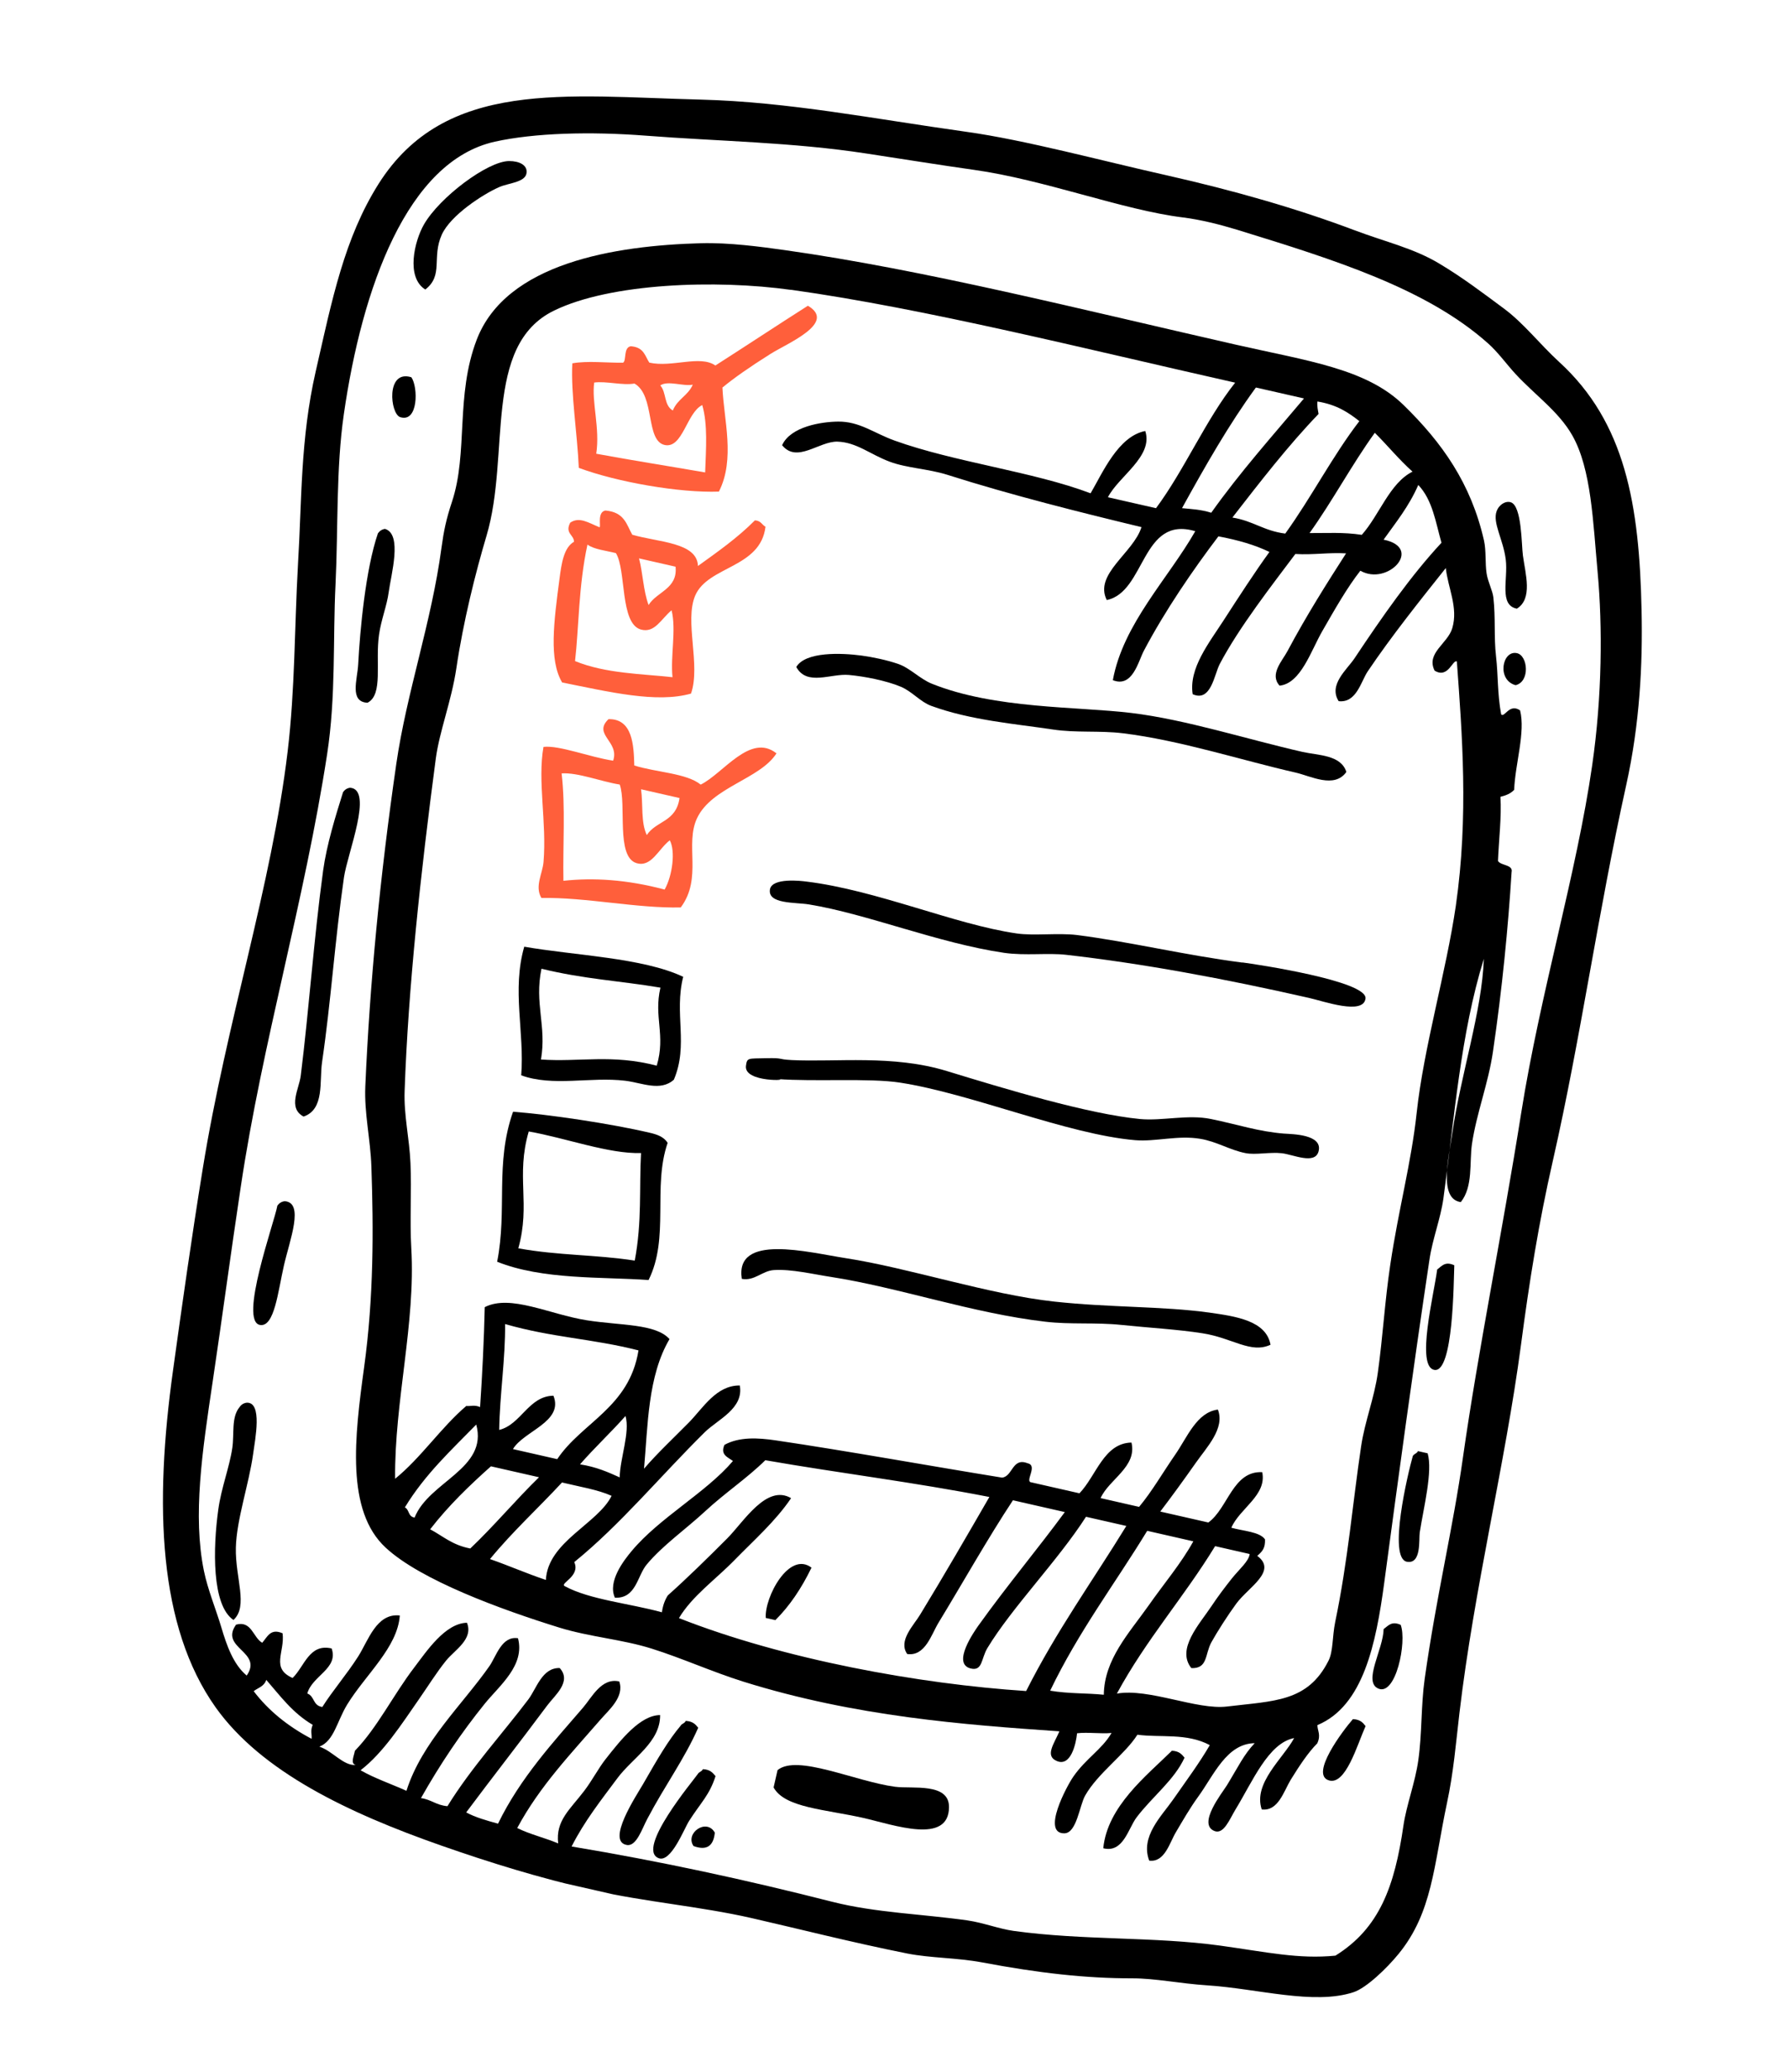<?xml version="1.0" encoding="UTF-8"?> <svg xmlns="http://www.w3.org/2000/svg" width="1439" height="1667" viewBox="0 0 1439 1667" fill="none"> <g clip-path="url(#clip0_658_1342)"> <path fill-rule="evenodd" clip-rule="evenodd" d="M777.394 106.054C824.483 112.61 886.406 129.409 938.475 141.053C992.797 153.313 1043.58 167.887 1089.37 185.175C1115.24 194.913 1137.34 199.735 1158 212.241C1176.22 223.15 1191.93 235.047 1209.9 248.397C1225.65 260.096 1238.66 276.997 1253.89 290.971C1307.56 339.909 1318.67 406.311 1320.42 491.391C1321.35 534.36 1319.04 582 1308.06 631.619C1285.33 734.222 1271.43 835.505 1249.1 933.62C1237.66 983.864 1230.23 1030.23 1223.38 1082.25C1210.78 1177.38 1185.72 1277.89 1173.9 1378.29C1171.08 1402.1 1169.26 1425.61 1163.84 1450.8C1153.2 1501.23 1152.17 1538.65 1124.92 1571.98C1115.4 1583.65 1098.9 1599.45 1088.69 1602.75C1056.75 1613.27 1011.33 1599.81 971.244 1597.24C948.894 1595.79 929.365 1591.56 910.738 1591.58C873.385 1591.61 835.547 1587.37 790.064 1578.78C769.509 1574.94 749.02 1575.37 729.896 1571.64C684.722 1562.61 641.078 1551.43 604.681 1543.14C562.448 1533.53 519.094 1530.22 476.466 1520.51C433.837 1510.81 394.479 1498.63 354.59 1484.66C280.413 1458.62 210.344 1425.51 173.39 1373.51C127.327 1308.51 123.986 1211.21 139.199 1102.32C146.432 1049.98 154.287 994.443 163.08 940.268C182.226 821.87 218.49 712.361 231.366 604.603C237.366 554.474 236.829 504.729 239.709 453.682C242.81 402.581 241.544 353.294 253.903 298.994C267.163 240.739 276.998 191.586 304.518 147.915C358.116 63.262 454.655 77.433 563.894 80.138C634.113 81.972 702.686 95.604 777.394 106.054ZM669.563 1530.03C704.175 1538.84 742.535 1539.88 778.299 1545C791.085 1546.87 803.097 1551.68 815.389 1553.44C871.978 1561.22 928.184 1557.89 981.739 1565.3C1019.35 1570.53 1044.57 1576.27 1074.16 1573.33C1109.55 1551.32 1121.78 1517.69 1128.86 1468.74C1131.31 1452.03 1138.27 1434.27 1140.82 1416.23C1143.9 1394.46 1142.93 1372.18 1145.95 1350.71C1155.43 1283.48 1168.68 1229.8 1176.77 1172.34C1188.8 1087.49 1208.37 991.449 1223.61 895.256C1238.89 798.865 1268.24 702.348 1280.7 615.614C1288.71 560.323 1289.06 503.916 1285.09 460.568C1281.36 420.291 1280.11 377.353 1264.65 350.219C1253.73 330.986 1234.5 317.662 1218.99 300.815C1212.14 293.43 1204.96 283.37 1196.91 276.232C1147.35 232.079 1073.83 209.103 994.99 184.813C981.566 180.717 965.732 176.697 951.669 174.953C903.289 169.039 840.294 144.61 783.233 136.615C756.011 132.812 726.428 127.951 696.756 123.486C637.456 114.359 577.178 113.643 519.527 109.155C474.545 105.679 429.836 106.946 398.069 113.968C327.508 129.637 291.206 231.543 276.534 333.482C270.248 377.096 272.077 423.91 269.881 470.12C267.695 514.46 270.288 560.199 263.129 606.736C245.009 724.743 210.955 838.708 193.612 955.123C185.137 1011.56 178.67 1060.54 171.15 1110.95C162.616 1168.09 154.938 1219.19 164.029 1263.81C167.077 1278.76 173.793 1294.95 178.033 1309.23C182.272 1323.51 187.595 1338.98 198.441 1348C211.81 1328.57 176.373 1326.12 189.871 1307.04C202.421 1303.55 203.603 1317.55 210.899 1321.6C215.059 1317.04 217.463 1309.68 227.299 1314C229.223 1329.31 217.583 1342.06 235.344 1349.95C244.942 1340.69 248.679 1321.98 266.756 1326.2C272.439 1342.37 251.175 1348.04 247.174 1362.42C253.301 1364.75 251.415 1372.13 259.264 1373.29C267.263 1360.54 278.696 1347.33 288.057 1332.72C296.32 1319.72 302.815 1297.58 321.585 1299.67C319.792 1325.37 294.144 1347.1 279.277 1371.29C271 1384.8 268.774 1400.52 256.889 1405.2C267.544 1408.67 275.966 1420.57 286.091 1419.97C281.685 1418.75 284.686 1412.88 285.479 1408.49C303.541 1389.92 316.606 1363.14 333.32 1341.35C343.112 1328.5 358.037 1305.89 375.599 1305.52C380.922 1318.69 365.97 1327.25 358.918 1335.84C351.244 1345.33 344.177 1356.72 337.228 1366.69C322.829 1387.44 308.179 1410.22 290.019 1424.19C301.055 1430.55 314.663 1435.21 326.935 1440.71C339.249 1401.69 372.215 1371.12 393.662 1340.42C399.226 1332.43 403.502 1315.92 416.661 1317.98C422.414 1339.79 401.889 1355.92 390.042 1370.49C370.93 1394.13 354.089 1419.21 338.601 1446.59C347.165 1447.81 350.63 1452.24 359.901 1453.1C379.028 1422.08 404.907 1393.85 425.035 1367.12C431.616 1358.32 436.059 1341.54 450.217 1341.95C460.194 1352.96 446.01 1364.09 440.127 1372.11C418.235 1401.56 395.067 1431.14 374.992 1458.09C382.212 1462.03 391.297 1464.61 400.603 1467.15C418.473 1430.23 445.634 1400.93 468.977 1373.79C476.039 1365.62 483.768 1349.48 498.11 1352.75C502.458 1365.18 489.519 1375.87 483.011 1383.43C459.304 1410.81 434.095 1437.01 416.033 1470.66C425.733 1475.57 438.47 1478.58 448.998 1483.05C446.738 1464.64 458.678 1455.61 469.977 1440.7C476.368 1432.27 481.402 1422.5 487.106 1415.26C499.254 1399.82 514.925 1379.88 530.967 1379.79C531.185 1401.68 508.786 1414.16 496.632 1430.54C483.449 1448.24 470.005 1465.26 459.779 1485.51C531.64 1497.49 600.141 1512.36 669.167 1529.94L669.563 1530.03ZM204.098 1360.63C215.715 1375.86 231.119 1388.62 250.628 1398.89C250.967 1395.12 249.484 1392.49 251.522 1387.65C235.2 1378.01 225.412 1364.33 214.19 1351.48C212.313 1356.98 207.556 1357.77 203.999 1360.61L204.098 1360.63Z" fill="black"></path> <path fill-rule="evenodd" clip-rule="evenodd" d="M342.073 232.925C326.335 222.997 333.349 194.009 340.965 180.658C353.566 158.662 392.322 129.616 409.497 129.572C417.617 129.548 424.477 132.774 423.508 139.315C422.436 146.77 408.911 147.228 401.501 150.535C388.676 156.147 362.459 173.066 355.337 188.818C347.067 207.326 356.963 221.438 342.073 232.925Z" fill="black"></path> <path fill-rule="evenodd" clip-rule="evenodd" d="M1207.34 574.572C1210.07 578.107 1213.89 565.451 1222.7 571.515C1227.13 589.064 1218.72 614.613 1217.93 635.447C1215.04 638.535 1211.06 640.022 1206.88 641.046C1207.88 657.192 1205.61 675.4 1204.92 692.615C1207.14 696.555 1217.28 695.429 1215.86 701.66C1213.13 745.667 1208.28 795.747 1200.86 846.178C1197.12 871.75 1187.64 895.599 1183.98 920.357C1181.83 935.266 1185.02 954.613 1175 967.105C1157.38 964.55 1165.02 932.792 1168.12 911.859C1175.04 864.122 1192.07 813.488 1193.54 771.379C1174.73 832.115 1170.07 898.259 1161.06 963.931C1158.73 980.565 1152.25 996.673 1149.8 1013.38C1136.61 1101.51 1124.56 1190.11 1113.43 1273.29C1106.79 1322.55 1096.58 1372.45 1059.67 1387.87C1059.73 1392.67 1062.69 1395.63 1059.57 1402.52C1052 1410.16 1045.14 1420.66 1038.24 1431.78C1032.58 1441.11 1028.15 1457.37 1014.9 1455.71C1007.73 1434.62 1032.16 1414.59 1040.97 1398.29C1020.19 1402.29 1007.51 1433.32 993.763 1455.78C989.103 1463.46 984.351 1476.11 976.83 1473.05C963.007 1467.51 982.928 1442.6 986.855 1436.32C995.964 1421.43 1000.5 1411.54 1009.24 1402.4C986.488 1402.74 976.278 1428.4 963.603 1445.69C957.242 1454.44 951.214 1464.93 945.798 1474.1C940.782 1482.42 936.915 1498.5 924.381 1496.9C917.054 1477.44 934.279 1461.18 943.712 1447.62C953.909 1432.98 964.866 1418.21 973.103 1403.96C954.56 1394.01 933.238 1398.11 914.877 1395.59C904.927 1411.43 883.098 1426.43 872.828 1444.59C868.298 1452.61 866.061 1474.78 856.147 1474.92C837.574 1475.16 858.025 1436.96 863.279 1429.41C873.377 1414.76 886.386 1407.42 894.079 1394.19C885.361 1395.01 875.016 1393.39 866.352 1394.43C865.517 1402.67 861.393 1421.7 849.943 1416.7C840.381 1412.55 847.735 1403.09 852.145 1392.86C776.047 1387.61 687.962 1381.08 597.844 1352.87C572.601 1344.94 549.045 1334.17 524.198 1326.33C500.318 1318.82 474.614 1317.02 450.019 1309.45C403.18 1294.94 338.255 1271.22 310.19 1245.06C278.139 1215.4 285.131 1156.34 292.914 1099.75C300.652 1043.36 300.458 988.908 298.725 938.475C297.959 916.246 292.925 895.855 293.84 874.009C297.432 791.498 305.516 706.161 318.76 614.611C327.019 557.298 347.081 500.694 355.089 440.827C356.941 427.205 358.882 417.764 363.531 403.737C376.672 364.284 366.225 318.317 383.432 273.339C407.051 211.616 494.405 197.584 563.707 195.673C586.53 195.042 611.949 198.539 630.706 201.143C743.2 216.969 869.497 248.94 993.822 277.237C1051.68 290.407 1098.98 296.491 1129.01 325.901C1159.99 356.151 1183.23 388.903 1193.67 434.87C1195.52 443.197 1194.47 452.841 1195.76 461.353C1196.81 468.146 1200.48 474.91 1201.19 480.481C1203.12 497.566 1201.51 511.971 1203.35 528.099C1205.1 543.269 1204.38 557.877 1207.44 574.594L1207.34 574.572ZM636.306 233.211C575.914 224.771 490.983 227.702 445.561 249.926C387.985 278.017 410.761 365.801 391.348 430.979C382.414 461.091 372.677 499.758 367.081 537.6C363.183 563.865 353.486 588.186 350.534 610.296C338.231 703.204 328.341 795.1 325.464 877.67C324.748 897.272 329.296 915.681 330.162 935.644C331.18 958.138 329.531 981.378 330.824 1004.04C334.374 1064.77 317.265 1127.14 317.802 1189.68C338.584 1172.88 354.629 1148.54 375.028 1131.13C378.8 1131.47 381.427 1129.99 386.169 1132C387.981 1104.85 389.307 1078 389.904 1051.61C410.621 1041.03 441.85 1057.4 472.07 1062.19C498.982 1066.45 527.443 1064.81 538.535 1077.32C520.955 1107.03 521.122 1147.43 518.031 1181.58C528.934 1168.87 542.133 1156.58 554.178 1144.34C565.57 1132.68 576.182 1114.4 595.061 1114.64C598.431 1133.19 577.284 1142.01 566.966 1152.14C531.27 1187.4 498.909 1226.74 461.919 1256.71C467.086 1268.29 449.828 1273.72 454.283 1276.09C474.273 1286.99 506.572 1289.97 532.413 1297.1C533.202 1291.35 534.907 1287.05 537.17 1283.51C551.781 1270.5 568.899 1253.8 585.09 1237.51C598.173 1224.37 616.594 1193.71 636.328 1205.28C623.778 1223.85 606.481 1239.05 590.875 1255.06C575.412 1270.89 556.718 1284.01 546.12 1301.78C630.414 1335.01 739.401 1354.82 825.399 1360.45C849.72 1312.1 879.007 1271.64 905.979 1227.64L873.538 1220.26C850.957 1255.48 813.96 1293.25 794.275 1325.8C789.138 1334.2 790.493 1344.71 780.746 1342.28C765.285 1338.45 783.97 1312.12 786.908 1307.9C810.09 1275.51 835.242 1245.45 856.504 1216.48L814.766 1206.98C794.785 1237.18 773.488 1274.99 754.892 1305.5C749.089 1315 744.223 1332.72 729.711 1330.66C722.273 1319.92 734.956 1307.62 740.161 1298.92C759.256 1267.59 778.461 1234.4 795.811 1204.33C734.458 1192.34 676.138 1185.31 615.602 1174.76C600.85 1189.29 583.208 1200.99 567.256 1215.77C552.078 1229.9 532.898 1243.32 520.133 1258.72C512.55 1267.82 511.708 1286.14 494.614 1285.37C488.629 1272.36 501.61 1255.55 508.042 1247.86C530.504 1220.93 567.827 1200.92 589.556 1175.38C585.38 1172.25 579.14 1170.41 582.735 1162.39C594.508 1155.91 609.435 1156.61 624.221 1158.83C679.884 1167.02 747.321 1179.25 806.013 1188.76C814.655 1187.82 814.13 1172.3 826.537 1177.2C835.187 1178.96 823.875 1192.1 829.594 1192.57L868.266 1201.37C881.894 1187.2 887.859 1160.99 910.119 1160.55C914.717 1180.11 892.067 1190.04 885.278 1205.24L916.235 1212.29C926.508 1200.06 935.478 1184.42 945.388 1170.13C954.986 1156.3 962.582 1136.18 979.614 1134.02C985.521 1149.2 970.513 1164.41 961.701 1177.07C952.314 1190.44 942.009 1204.63 933.27 1216.06L971.942 1224.86C987.744 1213.48 991.63 1183.15 1015.28 1184.38C1019.17 1202.95 997.096 1213.53 990.437 1229.07C1000.12 1231.8 1013.32 1232.3 1017.53 1238.46C1017.77 1245.18 1015.69 1247.93 1011.29 1251.71C1027.84 1264.01 1004.1 1276.92 994.437 1290.11C987.501 1299.56 979.094 1312.73 974.33 1321.32C969.12 1330.96 971.58 1342.54 958.281 1342.01C945.971 1326.62 964.888 1306.59 974.546 1292.04C979.768 1284.17 985.561 1276.55 990.954 1269.76C996.901 1262.38 1004.61 1255.91 1005.18 1250.22L977.389 1243.89C952.18 1285.18 922.059 1318.79 898.378 1362.5C924.268 1357.99 962.64 1375.88 987.037 1372.9C1024.91 1368.31 1051.73 1369.32 1068.52 1336.21C1072.44 1328.57 1071.54 1317.02 1073.96 1304.99C1084.33 1255.33 1088.04 1208.84 1094.86 1163.37C1097.78 1143.65 1105.43 1124.69 1108.23 1104.62C1112.27 1075.89 1113.85 1047.02 1118.29 1017.45C1124.95 972.669 1135.2 935.368 1139.5 895.462C1145.17 842.657 1163.25 781.962 1171.01 728.695C1181.44 656.374 1175.99 589.804 1171.84 532.163C1168.41 530.341 1164.88 546.287 1153.94 539.531C1146.87 525.334 1164.48 517.899 1168.17 505.32C1173.09 488.753 1164.63 472.889 1162.94 457.003C1142.26 482.984 1119.43 511.496 1100.11 540.179C1094.58 548.49 1091.08 565.691 1076.77 564.1C1068.35 550.843 1083.49 538.685 1089.5 529.65C1111.8 496.13 1134.8 463.186 1159.46 436.653C1154.78 420.192 1152.31 402.256 1140.81 390.171C1133.2 407.582 1122.7 420.379 1112.9 434.17C1145.22 440.695 1116.3 471.772 1094.21 459.149C1083.5 472.836 1073.75 490.071 1063.76 507.458C1054.52 523.354 1046.42 549.806 1029.26 551.621C1020.92 542.546 1031.4 531.718 1035.59 523.829C1050.85 495.158 1067.57 468.793 1082.72 445.194C1068.55 444.362 1056.29 446.566 1041.93 445.689C1023.69 470.043 996.694 504.573 981.105 534.211C976.661 542.77 974.082 565.07 959.35 558.492C956.079 537.669 972.622 517.092 984.201 499.129C996.4 480.267 1009.1 460.583 1021.08 444.064C1009.56 438.427 995.7 434.439 980.037 431.498C959.832 458.108 937.107 491.219 920.075 523.545C915.486 532.279 910.966 553.513 895.133 547.204C903.375 501.851 939.759 465.399 961.42 427.365C917.984 414.357 921.583 476.242 890.248 482.738C879.716 461.824 911.643 444.955 918.165 424.073C870.924 412.697 813.236 398.318 761.927 381.958C746.593 377.116 729.333 376.62 715.541 371.401C699.914 365.555 689.028 355.795 673.638 355.309C658.865 354.86 641.113 372.978 629.086 358.173C635.929 343.189 660.529 339.322 674.084 339.182C691.403 338.963 702.973 348.462 719.413 354.389C767.569 371.799 831.068 379.386 877.233 396.863C886.922 380.343 899.44 350.943 921.202 346.742C927.885 367.196 899.681 383.247 891.178 400.038L929.85 408.84C952.794 377.963 969.879 337.639 993.511 307.856C872.284 280.575 745.097 248.402 636.626 233.18L636.306 233.211ZM1010.2 311.759C988.608 341.278 969.534 374.803 950.766 408.815C958.287 409.591 965.526 409.782 974.27 412.5C997.687 379.547 1023.62 350.6 1048.88 320.561L1010.2 311.759ZM1060.61 333.01C1036.07 358.531 1013.65 387.55 991.282 416.372C1008.15 419.066 1016.41 427.085 1033.81 429.276C1054.6 400.512 1072 366.604 1093.41 338.811C1084.67 331.934 1075.31 325.538 1059.66 323.015C1059.32 326.787 1060.07 329.871 1060.61 333.01ZM1053.46 428.859C1067.17 428.963 1080.29 427.996 1095.37 430.284C1109.62 414.283 1117.74 388.667 1136.17 379.442C1125.11 369.538 1116.19 358.457 1105.84 348.194C1087.45 373.658 1071.64 403.35 1053.36 428.837L1053.46 428.859ZM406.261 1065.21C406.616 1092.45 401.917 1122.69 401.544 1150.38C419.17 1146.07 425.108 1123.18 445.156 1122.86C453.575 1143.91 421.223 1151.22 412.6 1165.8L448.206 1173.9C468.074 1144.2 506.114 1132.47 513.579 1086.41C476.22 1076.87 444.537 1076.21 406.261 1065.21ZM922.771 1231.56C896.707 1274.32 867.641 1312.44 844.71 1360.17C860.045 1362.72 873.219 1361.98 887.866 1363.44C888.222 1334.91 908.2 1313.87 923.705 1291.91C936.196 1274.05 950.098 1257.76 959.86 1240.01L922.771 1231.56ZM466.701 1178.11C479.662 1180.12 489.103 1184.35 498.444 1188.56C498.777 1172.93 506.904 1152.31 503.131 1139.17C491.235 1152.59 478.445 1164.45 466.625 1177.99L466.701 1178.11ZM325.573 1212.67C329.502 1214.61 327.967 1219.98 333.474 1220.92C344.989 1191.81 392.758 1181.67 383.071 1146.07C362.986 1166.68 341.96 1185.92 325.672 1212.69L325.573 1212.67ZM394.881 1179.66C377.638 1195.08 360.876 1211.14 346.002 1230.33C356.305 1235.79 363.716 1242.99 378.269 1245.78C397.374 1227.66 414.7 1206.85 433.553 1188.46L394.881 1179.66ZM452.048 1192.67C432.875 1213.38 412.403 1232.02 394.124 1254.28C409.544 1259.66 423.43 1265.84 439.093 1271.07C440.559 1240.4 480.902 1225.87 491.943 1203.41C480.911 1198.41 465.751 1196 452.048 1192.67Z" fill="black"></path> <path fill-rule="evenodd" clip-rule="evenodd" d="M581.098 311.673C582.133 337.291 591.573 369.401 578.248 395.496C546.676 396.633 496.44 387.904 465.56 376.402C464.382 348.67 459.087 317.088 460.359 292.306C472.615 290.102 487.591 291.95 501.147 291.811C504.115 290.197 501.232 279.554 507.387 278.563C518.033 279.321 518.8 286.466 522.283 291.732C540.481 295.874 563.046 285.405 575.434 294.051C600.271 278.169 624.901 261.825 649.836 245.966C673.135 259.696 633.983 275.856 619.921 284.618C602.801 295.39 590.29 304.194 581.318 311.619L581.098 311.673ZM531.111 310.074C536.177 315.7 533.835 325.987 541.185 330.26C544.974 320.927 553.216 318.538 557.256 309.471C549.415 311.015 537.272 305.859 531.111 310.074ZM534.859 358.053C518.944 354.847 527.197 318.13 510.336 308.57C500.799 310.249 487.924 306.486 477.96 307.755C475.756 323.378 482.723 344.418 479.592 365.031C509.039 370.485 537.875 374.968 567.192 380.08C567.873 361.094 569.403 341.572 564.863 325.87C552.344 331.968 549.192 360.899 534.76 358.03L534.859 358.053Z" fill="#FF5F3B"></path> <path fill-rule="evenodd" clip-rule="evenodd" d="M1220.11 489.679C1205.55 486.887 1213.13 465.933 1211.18 450.3C1209.24 434.149 1200.36 420.582 1203.83 411.28C1205.81 405.8 1211.18 402.758 1215.24 404.099C1224.16 406.962 1223.79 438.295 1224.96 446.882C1226.97 461.801 1233.08 481.604 1220.11 489.679Z" fill="black"></path> <path fill-rule="evenodd" clip-rule="evenodd" d="M330.89 303.515C336.449 311.542 336.467 340.259 321.924 335.596C313.773 333.013 310.206 297.038 330.89 303.515Z" fill="black"></path> <path fill-rule="evenodd" clip-rule="evenodd" d="M1219.1 551.24C1203.8 547.135 1208.26 522.975 1220.08 525.456C1229.03 527.284 1230.88 548.407 1219.1 551.24Z" fill="black"></path> <path fill-rule="evenodd" clip-rule="evenodd" d="M615.757 423.59C611.866 457.139 569.55 455.206 559.228 479.072C550.387 499.634 563.76 535.032 555.831 557.986C528.119 565.931 489.582 556.535 452.169 549.06C441.402 531.005 445.476 500.307 450.033 465.662C451.682 452.929 453.584 440.462 461.705 435.861C461.657 430.128 454.181 429.155 458.648 420.497C466.046 415.419 473.391 420.627 482.251 424.204C483.542 423.562 480.146 411.97 486.985 410.718C502.393 412.04 503.959 422.071 508.56 430.193C529.631 436.341 560.757 436.247 561.407 455.329C577.21 443.945 593.166 432.805 607.211 418.628C612.238 418.94 612.749 422.178 615.811 423.811L615.757 423.59ZM462.632 531.884C487.379 541.99 516.59 542.084 540.935 544.817C539.174 527.875 544.113 506.633 540.188 490.967C531.724 497.987 526.703 509.536 515.54 506.475C498.511 501.767 503.848 458.665 495.413 444.989C487.447 442.968 477.682 441.994 472.531 438.117C465.309 471.219 465.594 505.614 462.556 531.762L462.632 531.884ZM521.693 486.757C528.328 475.888 545.238 473.807 543.383 455.908L514.008 449.222C517.169 461.385 517.439 475.282 521.693 486.757Z" fill="#FF5F3B"></path> <path fill-rule="evenodd" clip-rule="evenodd" d="M295.739 565.367C280.79 564.773 287.518 546.643 288.12 534.4C289.536 507.154 294.056 458.04 303.975 429.089C305.36 427.116 307.204 425.871 309.681 425.498C323.897 429.774 314.521 462.282 312.632 476.521C311.28 487.032 306.556 498.648 304.888 510.545C301.671 532.907 308.47 558.798 295.64 565.344L295.739 565.367Z" fill="black"></path> <path fill-rule="evenodd" clip-rule="evenodd" d="M1082.95 621.061C1073.29 634.676 1054.32 624.325 1042.16 621.556C998.641 611.651 949.356 595.544 903.098 589.904C884.373 587.619 865.79 589.735 846.881 586.888C817.11 582.4 780.63 579.507 748.86 567.802C740.229 564.589 733.68 556.337 724.667 552.517C712.799 547.527 695.158 544.136 682.929 543.017C668.479 541.601 649.093 552.273 640.493 536.583C648.005 524.145 676.573 525.238 692.933 527.401C702.213 528.681 713.137 530.959 722.308 534.087C732.149 537.471 739.663 546.047 749.567 550.07C800.37 570.476 866.197 568.293 910.036 573.59C953.975 578.91 1002.71 594.684 1047.61 604.904C1060.27 607.785 1078.62 607.175 1082.95 621.061Z" fill="black"></path> <path fill-rule="evenodd" clip-rule="evenodd" d="M624.569 606.089C611.304 626.893 572.532 633.153 560.686 658.233C550.653 679.46 565.225 706.391 547.566 730.044C512.322 730.865 470.813 721.729 435.492 722.428C429.906 713.147 436.384 702.97 437.191 693.479C439.832 661.31 432.298 628.594 437.149 600.882C449.963 599.429 474.086 609.081 493.193 611.974C498.499 596.432 476.533 591.017 489.459 578.562C509.012 578.123 509.769 599.934 510.205 615.846C527.472 621.336 552.389 622.014 563.608 631.226C581.631 622.428 603.52 589.335 624.569 606.089ZM453.309 708.591C477.296 706.04 503.805 707.496 534.613 715.653C540.92 704.397 543.431 684.682 538.744 676.021C529.399 683.257 523.932 698.137 511.794 694.334C495.318 689.023 504.125 647.127 498.497 631.178C483.337 628.768 464.946 621.357 451.75 622.203C454.911 649.45 452.653 679.937 453.188 708.667L453.309 708.591ZM520.249 671.811C527.901 660.133 543.825 661.469 546.587 642.02L515.63 634.974C517.339 647.118 515.383 661.653 520.249 671.811Z" fill="#FF5F3B"></path> <path fill-rule="evenodd" clip-rule="evenodd" d="M999.282 774.289C1009.89 775.664 1100.24 789.154 1098.35 803.392C1096.54 816.817 1065.18 805.621 1053.01 802.852C984.373 787.229 918.884 775.132 857.636 768.161C842.836 766.457 824.779 769.005 807.65 766.563C754.406 758.709 697.732 735.303 650.692 727.613C639.556 725.807 617.444 727.432 619.309 715.581C620.922 705.753 645.2 708.782 648.432 709.205C705.224 716.098 767.993 743.805 817.753 750.969C831.65 752.988 851.28 750.382 866.256 752.23C908.62 757.607 953.069 768.452 999.358 774.411L999.282 774.289Z" fill="black"></path> <path fill-rule="evenodd" clip-rule="evenodd" d="M281.731 633.755C300.417 635.303 279.593 686.116 276.686 705.74C269.305 756.908 266.251 805.523 259.046 854.546C256.788 869.948 261.25 892.394 244.199 898.292C231.109 891.36 240.673 875.851 241.926 865.317C248.593 811.803 252.333 756.061 259.913 700.362C262.816 679.384 269.841 656.744 275.926 637.323C277.334 635.251 279.155 634.105 281.633 633.733L281.731 633.755Z" fill="black"></path> <path fill-rule="evenodd" clip-rule="evenodd" d="M549.558 785.74C542.022 815.65 553.987 840.324 542.037 868.605C531.171 878.407 516.301 871.069 502.831 869.46C474.88 866.115 444.691 874.432 419.247 865.104C421.978 830.251 411.621 796.685 421.681 761.627C461.792 768.676 517.048 770.434 549.437 785.816L549.558 785.74ZM435.541 779.346C429.687 807.351 439.784 825.149 435.144 852.389C466.49 854.53 492.335 847.929 528.264 857.356C535.587 832.495 525.692 818.383 531.216 794.569C499.062 789.123 469.528 787.706 435.541 779.346Z" fill="black"></path> <path fill-rule="evenodd" clip-rule="evenodd" d="M1032.95 911.992C1039.19 912.475 1064.36 912.483 1060.57 926.393C1057.6 937.16 1040.25 928.841 1031.02 927.782C1021.28 926.708 1009.97 929.335 1001.81 927.687C989.262 925.246 978.658 918.359 965.423 916.179C947.493 913.138 929.597 918.636 913.156 917.286C858.553 912.661 781.056 879.729 723.757 870.953C698.823 867.15 655.436 870.383 625.268 868.094C638.059 869.028 598.196 871.399 600.017 857.457C600.909 850.794 601.642 851.689 616.079 851.334C631.132 851.015 624.414 852.191 636.855 852.838C672.449 854.593 718.284 848.381 761.653 861.685C808.043 875.885 875.086 896.242 917.028 900.275C934.854 901.939 955.358 896.411 973.943 900.225C996.112 904.751 1011.9 910.322 1033.05 912.015L1032.95 911.992Z" fill="black"></path> <path fill-rule="evenodd" clip-rule="evenodd" d="M1169.78 1017.93C1169.25 1031.23 1169.03 1104.42 1153.85 1102.11C1138.57 1099.77 1153.58 1040.67 1156 1021.35C1159.63 1018.64 1162.35 1014.47 1169.78 1017.93Z" fill="black"></path> <path fill-rule="evenodd" clip-rule="evenodd" d="M537.012 919.474C524.727 955.169 538.701 995.697 521.681 1029.79C483.902 1027.12 436.491 1029.75 399.884 1015.08C408.197 973.067 397.99 936.102 412.682 894.401C441.322 896.55 490.74 903.845 522.641 911.314C528.279 912.597 534.078 914.541 537.012 919.474ZM515.703 927.628C489.711 928.474 455.109 915.501 425.298 910.276C414.77 946.475 426.947 968.388 416.905 1004.28C449.783 1010.2 478.306 1009.21 510.572 1014.16C516.499 982.633 514.071 956.281 515.627 927.506L515.703 927.628Z" fill="black"></path> <path fill-rule="evenodd" clip-rule="evenodd" d="M1021.96 1081.87C1005.93 1089.25 991.482 1076.39 967.164 1072.62C946.771 1069.44 924.058 1068.22 902.01 1065.91C881.491 1063.73 861.06 1065.74 840.806 1063.32C782.221 1056.53 722.475 1035.65 668.507 1027.32C654.534 1025.18 636.578 1020.89 622.645 1021.77C613.059 1022.3 607.086 1030.72 596.687 1028.87C590.935 991.983 650.026 1007.51 680.17 1012.19C730.532 1019.91 795.138 1041.37 847.821 1047.12C893.301 1052.06 934.589 1050.75 972.619 1055.97C994.388 1059.05 1018.45 1062.55 1021.96 1081.87Z" fill="black"></path> <path fill-rule="evenodd" clip-rule="evenodd" d="M1148.35 1169.2C1152.54 1183.68 1145.18 1212.38 1141.99 1232.78C1141.13 1238.41 1143.52 1258.51 1131.72 1256.45C1116.2 1253.75 1132.38 1185.44 1136.41 1171.38C1137.48 1169.44 1139.64 1169.51 1140.53 1167.43L1148.25 1169.18L1148.35 1169.2Z" fill="black"></path> <path fill-rule="evenodd" clip-rule="evenodd" d="M223.104 969.952C224.49 967.979 226.432 966.756 228.811 966.361C245.046 967.248 233.063 997.498 228.336 1018.27C223.608 1039.04 220.766 1067.52 209.365 1065.97C191.597 1063.59 220.915 982.77 223.104 969.952Z" fill="black"></path> <path fill-rule="evenodd" clip-rule="evenodd" d="M1126.69 1307.32C1131.73 1320.84 1122.79 1364.69 1108.61 1358.44C1096.11 1353 1112.66 1326.91 1112.93 1310.64C1116.54 1308.02 1119.26 1303.86 1126.71 1307.22L1126.69 1307.32Z" fill="black"></path> <path fill-rule="evenodd" clip-rule="evenodd" d="M187.899 1303.36C170.18 1291.63 171.287 1245.17 175.604 1214.32C177.993 1196.97 184.558 1180.47 186.86 1164.87C188.536 1153.39 185.919 1140.21 192.661 1132.07C194.069 1130 195.891 1128.85 198.368 1128.48C211.321 1127.79 205.26 1157.62 203.534 1170.23C200.267 1193.72 190.227 1222.75 189.716 1245.1C189.151 1269.53 199.916 1292.16 187.823 1303.24L187.899 1303.36Z" fill="black"></path> <path fill-rule="evenodd" clip-rule="evenodd" d="M652.717 1261.23C644.655 1277.91 635.087 1292.07 623.664 1303.41L615.949 1301.65C614.857 1284.97 634.756 1247.36 652.816 1261.25L652.717 1261.23Z" fill="black"></path> <path fill-rule="evenodd" clip-rule="evenodd" d="M1098.4 1388.68C1091.61 1403.88 1082.43 1436.44 1068.91 1432.32C1053.43 1427.65 1080.09 1392.31 1088.24 1383.04C1094.1 1383.33 1096.22 1385.89 1098.32 1388.56L1098.4 1388.68Z" fill="black"></path> <path fill-rule="evenodd" clip-rule="evenodd" d="M952.817 1414.01C944.538 1432.1 926.977 1445.27 914.194 1462.12C907.469 1471.1 903.461 1490.99 887.43 1486.93C890.727 1453.24 922.122 1428.66 942.635 1408.47C948.498 1408.76 950.596 1411.42 952.718 1413.99L952.817 1414.01Z" fill="black"></path> <path fill-rule="evenodd" clip-rule="evenodd" d="M561.619 1389.99C550.254 1415.7 535.366 1435.4 520.533 1463.55C516.557 1470.97 512.038 1485.33 504.462 1484.34C487.037 1481.83 511.984 1444.44 517.301 1435.25C529.568 1413.8 537.715 1399.94 547.412 1388.42C548.478 1386.48 550.744 1386.58 551.536 1384.47C557.399 1384.76 559.498 1387.42 561.619 1389.99Z" fill="black"></path> <path fill-rule="evenodd" clip-rule="evenodd" d="M622.256 1438.02L625.43 1424.07C641.296 1411.04 687.756 1433.16 719.96 1437.47C734 1439.31 763.514 1433.96 763.345 1453.9C763.124 1484.12 719.307 1468.22 694.679 1462.61C663.623 1455.55 631.216 1454.41 622.256 1438.02Z" fill="black"></path> <path fill-rule="evenodd" clip-rule="evenodd" d="M575.535 1428.94C570.738 1444.08 563.731 1450.18 554.37 1464.8C550.2 1471.24 539.716 1499.02 529.637 1494.85C511.466 1487.39 557.815 1432.29 561.252 1427.25C562.318 1425.31 564.485 1425.39 565.376 1423.3C571.239 1423.59 573.338 1426.26 575.459 1428.82L575.535 1428.94Z" fill="black"></path> <path fill-rule="evenodd" clip-rule="evenodd" d="M574.968 1474.38C573.922 1485.38 568.215 1488.97 557.848 1485.15C550.739 1474.79 568.318 1462.46 574.968 1474.38Z" fill="black"></path> </g> <defs> <clipPath id="clip0_658_1342"> <rect width="1145" height="1448" fill="white" transform="translate(321.953) rotate(12.822)"></rect> </clipPath> </defs> </svg> 